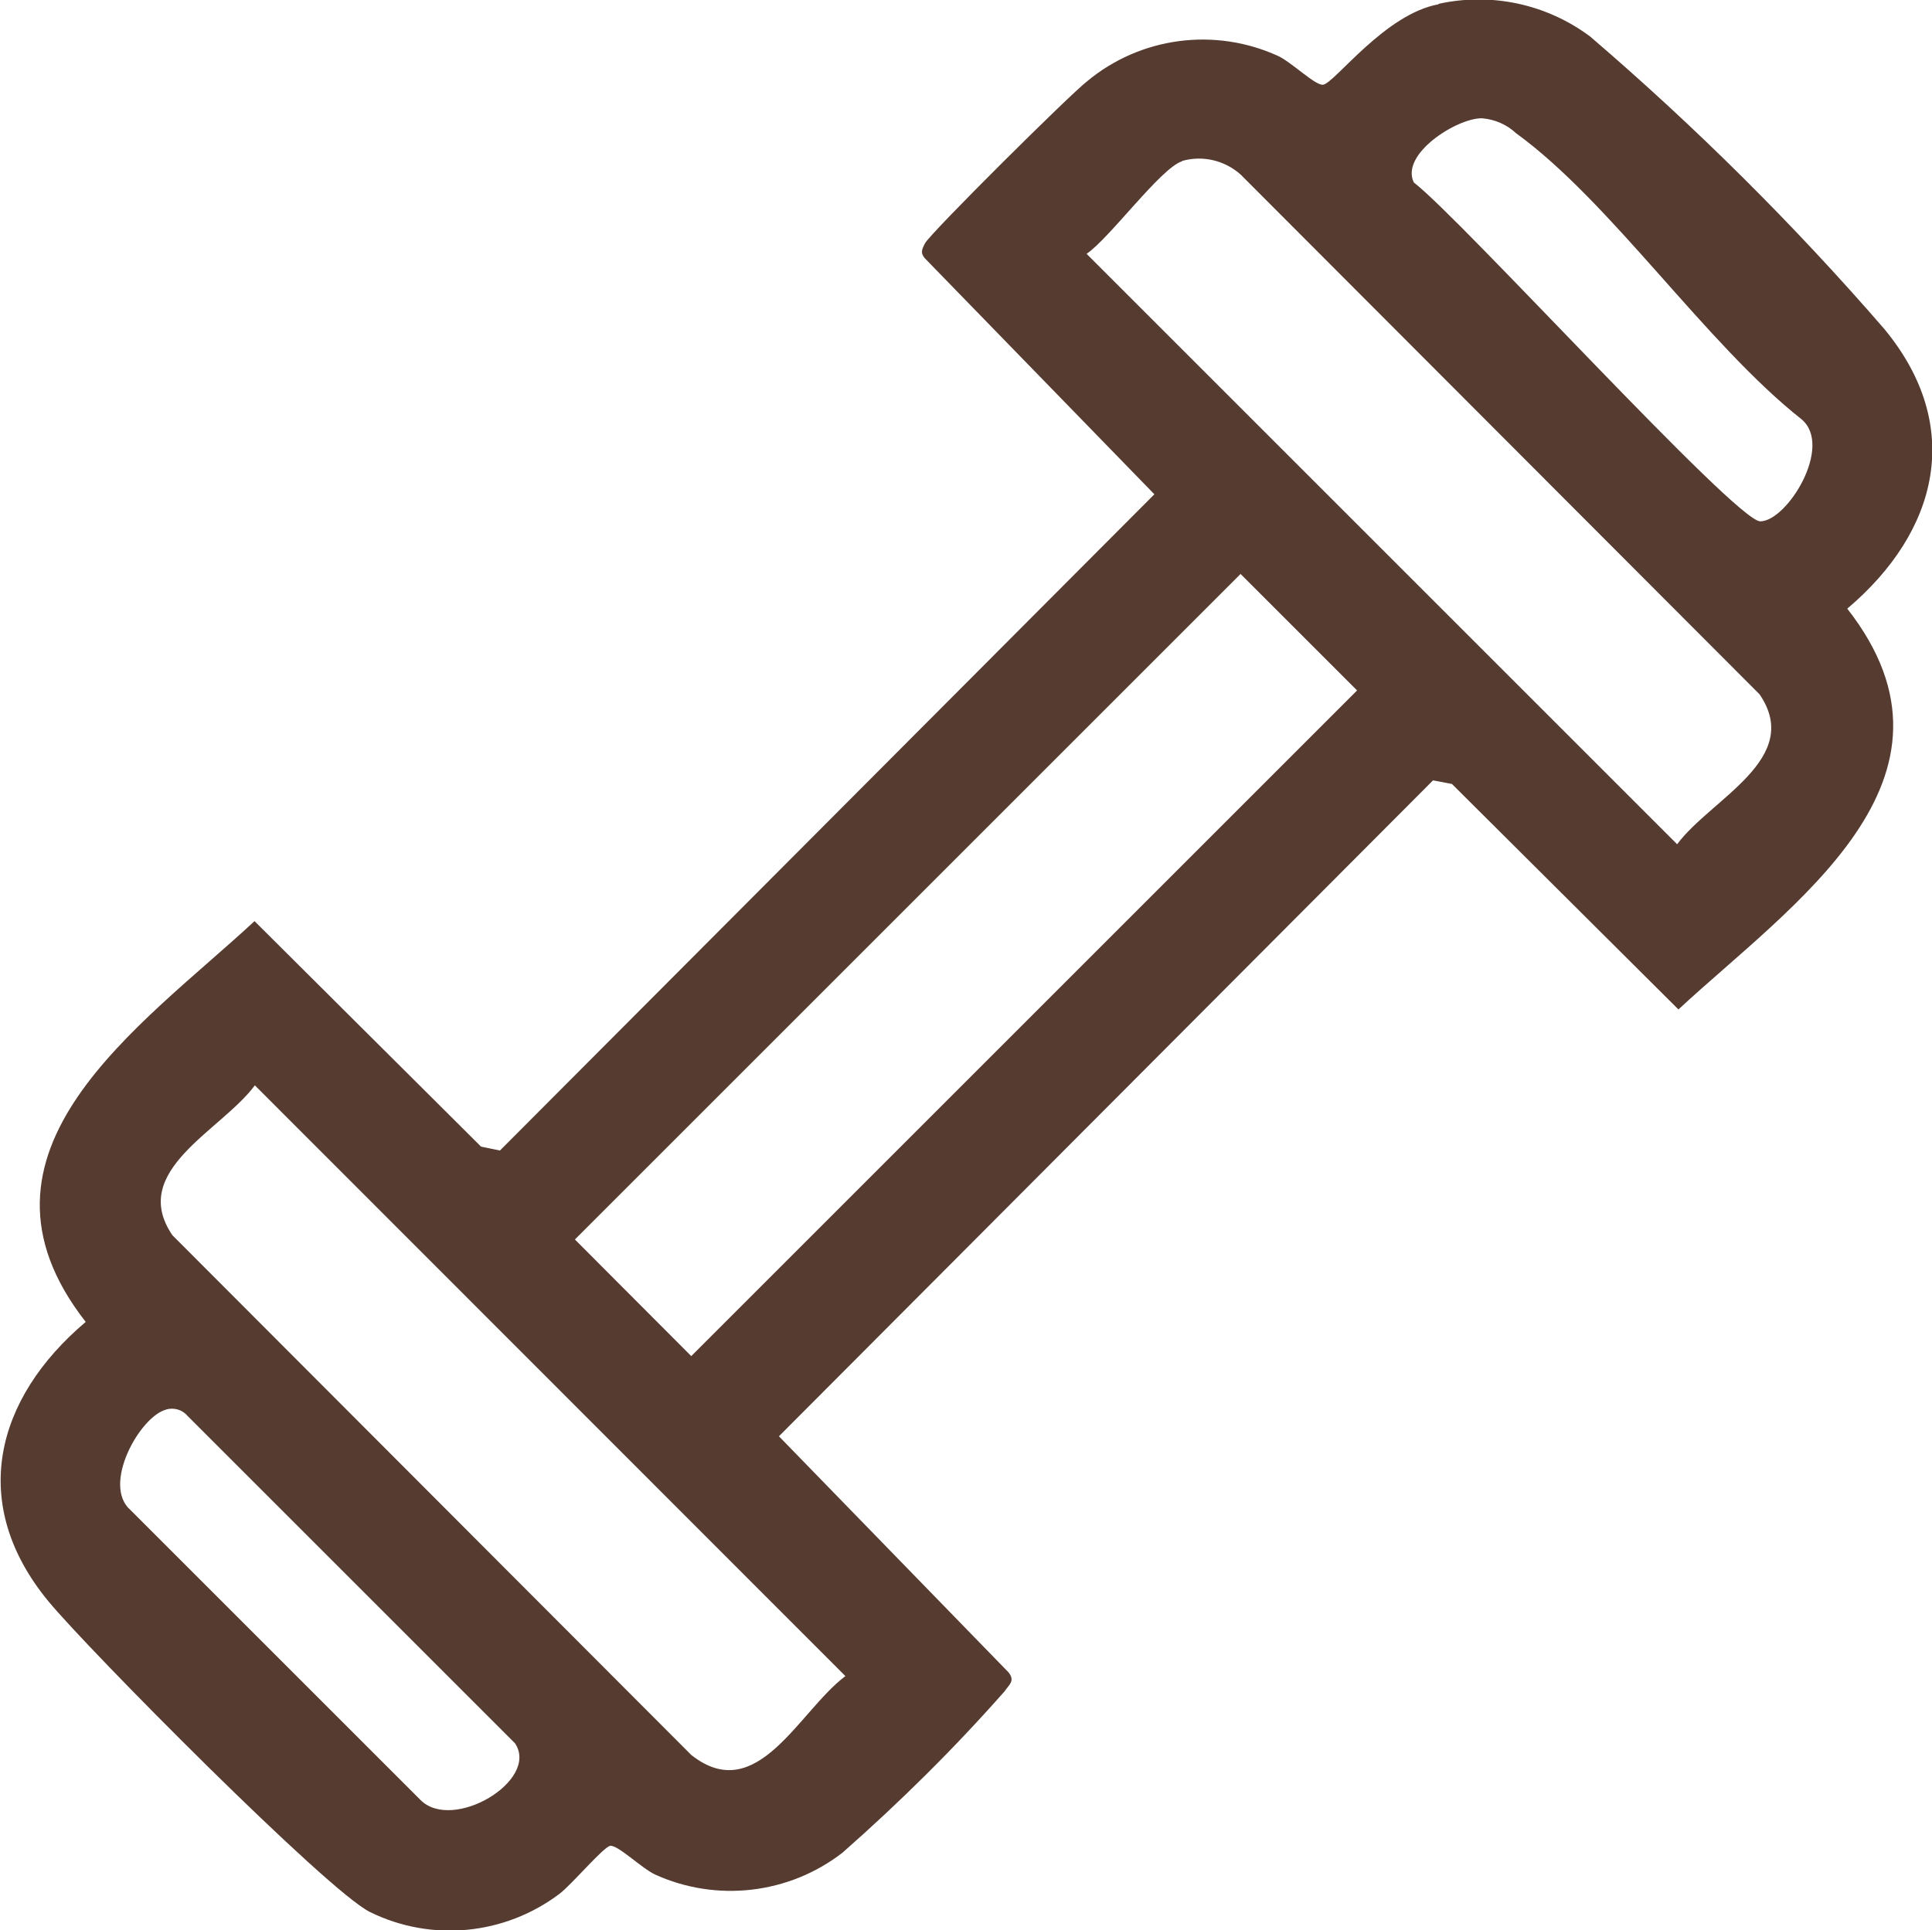 <?xml version="1.0" encoding="UTF-8"?>
<svg id="Grupo_794" xmlns="http://www.w3.org/2000/svg" version="1.1" xmlns:xlink="http://www.w3.org/1999/xlink" viewBox="0 0 59.28 59.24">
  <!-- Generator: Adobe Illustrator 29.5.0, SVG Export Plug-In . SVG Version: 2.1.0 Build 137)  -->
  <defs>
    <style>
      .st0 {
        fill: #563b30;
      }

      .st1 {
        fill: none;
      }

      .st2 {
        clip-path: url(#clippath);
      }
    </style>
    <clipPath id="clippath">
      <rect class="st1" y="0" width="59.28" height="59.24"/>
    </clipPath>
  </defs>
  <g class="st2">
    <g id="Grupo_793">
      <path id="Trazado_1449" class="st0" d="M44.13.12c1.62-.36,3.32,0,4.66,1,3.23,2.77,6.25,5.77,9.03,8.98,2.46,2.98,1.66,6.21-1.14,8.58,4.1,5.24-1.71,9.08-5.18,12.3l-6.95-6.92-.58-.11-20.07,20.13,7.04,7.24c.22.27.02.38-.11.58-1.55,1.76-3.22,3.41-4.98,4.96-1.64,1.27-3.86,1.53-5.75.67-.41-.19-1.15-.92-1.38-.88-.21.04-1.18,1.19-1.55,1.47-1.68,1.27-3.93,1.49-5.82.56-1.31-.65-8.63-8.04-9.86-9.53-2.47-2.99-1.65-6.22,1.14-8.58-4.1-5.24,1.71-9.08,5.18-12.3l6.95,6.92.58.12,20.08-20.14-7.04-7.24c-.15-.17-.09-.28,0-.46.16-.31,4.46-4.58,4.97-4.97,1.64-1.37,3.93-1.67,5.87-.78.41.19,1.15.92,1.38.88.36-.06,1.9-2.18,3.55-2.47M45.46,3.63c-.77,0-2.5,1.1-2.08,1.97,1.43,1.09,9.88,10.4,10.63,10.4.82,0,2.25-2.3,1.27-3.13-2.95-2.33-5.84-6.66-8.76-8.78-.29-.27-.66-.43-1.05-.46M36.27,4.95c-.65.2-2.22,2.36-2.93,2.84l18.12,18.12c1.04-1.4,3.88-2.62,2.53-4.6l-15.92-15.95c-.49-.44-1.17-.6-1.8-.42M38.07,17.61l-20.43,20.43,3.57,3.58,20.43-20.43-3.57-3.57ZM7.82,33.31c-1.04,1.4-3.88,2.62-2.53,4.6l15.92,15.95c2.02,1.6,3.3-1.35,4.73-2.42L7.82,33.31ZM5.1,43.26c-.81.21-1.99,2.32-1.09,3.09l8.89,8.89c.99,1,3.67-.6,2.9-1.74l-10.05-10.05c-.16-.19-.42-.26-.66-.19"/>
    </g>
  </g>
</svg>